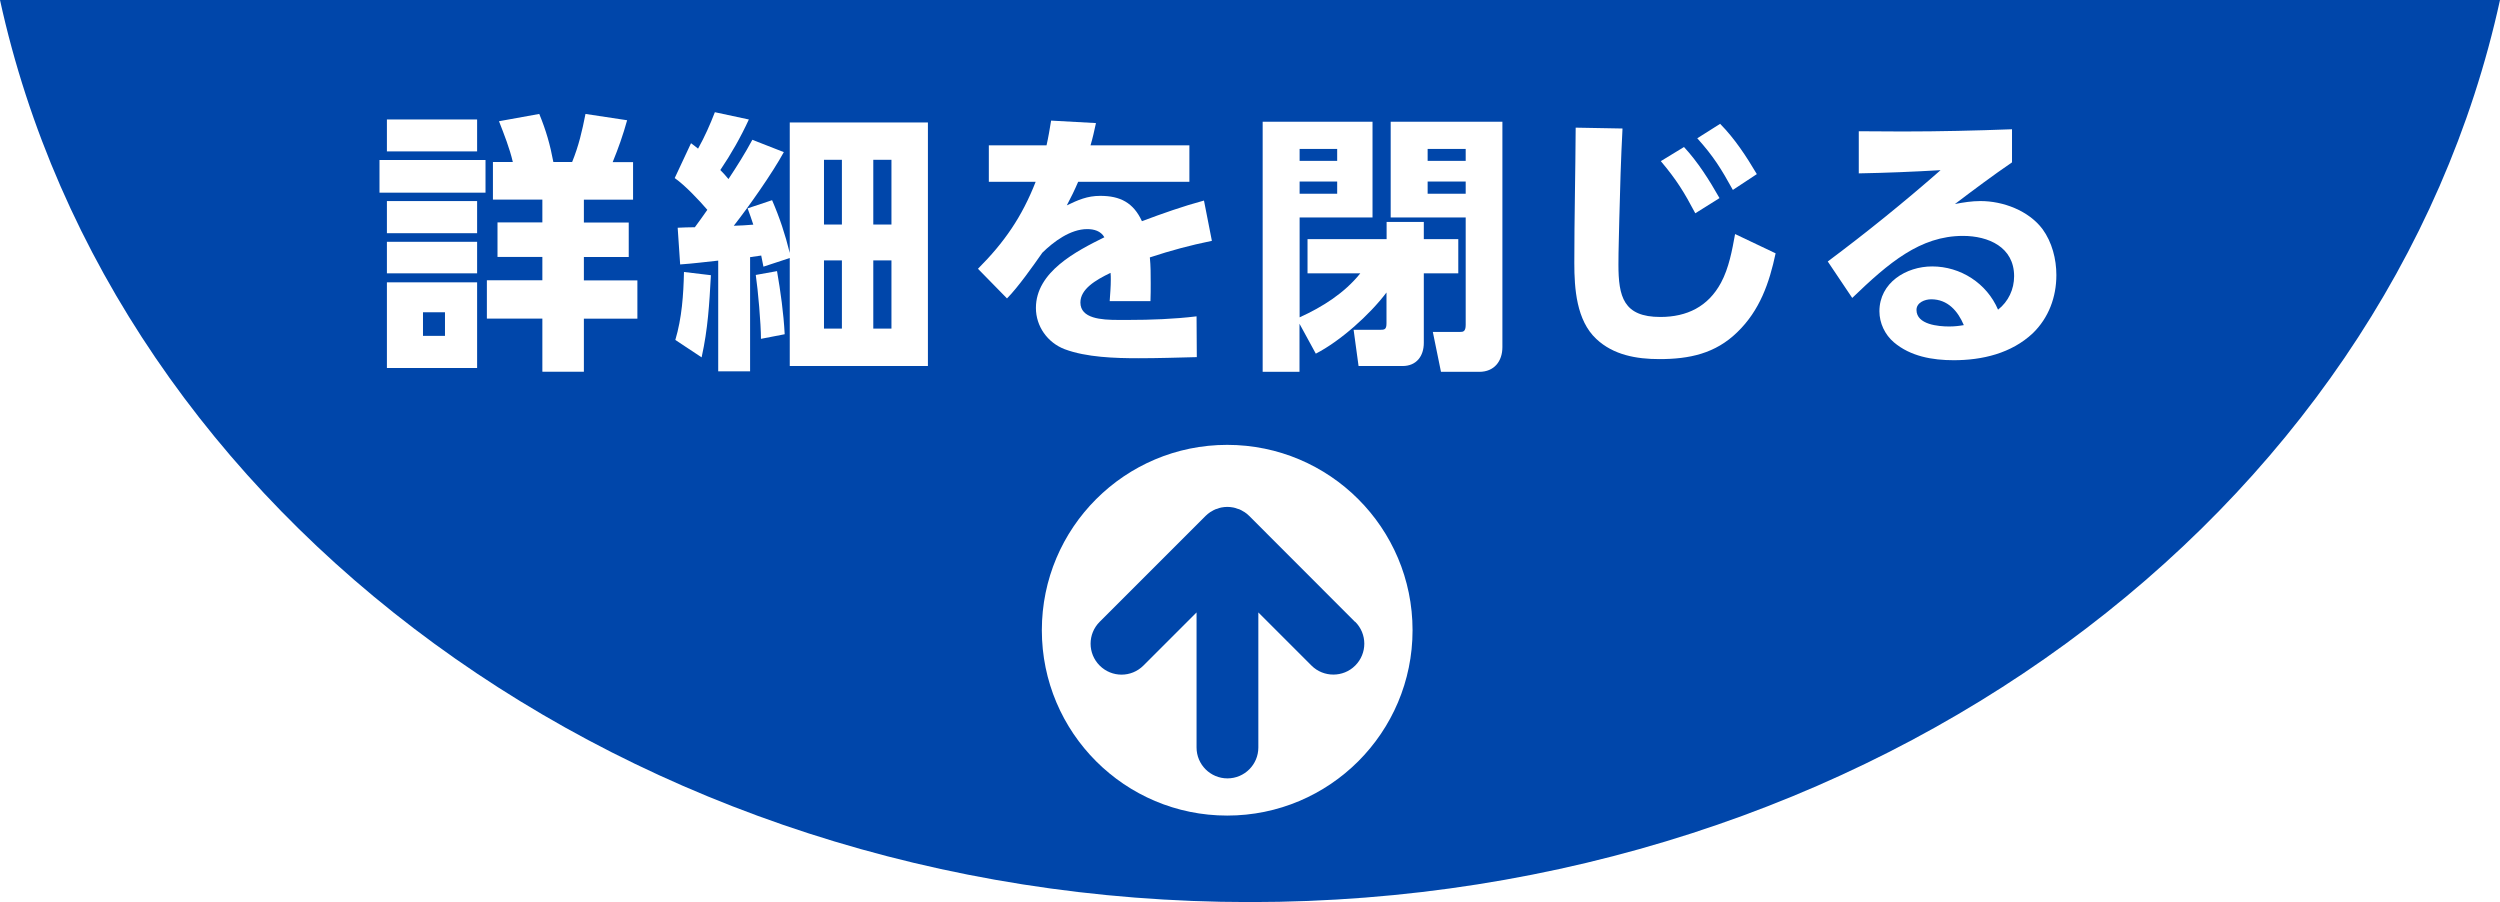 <?xml version="1.0" encoding="UTF-8"?>
<svg id="_レイヤー_2" data-name="レイヤー 2" xmlns="http://www.w3.org/2000/svg" xmlns:xlink="http://www.w3.org/1999/xlink" viewBox="0 0 202.31 73">
  <defs>
    <style>
      .cls-1 {
        fill: #fff;
      }

      .cls-2 {
        filter: url(#drop-shadow-1);
      }

      .cls-2, .cls-3 {
        fill: #0046aa;
      }
    </style>
    <filter id="drop-shadow-1" x="88.25" y="40.02" width="22.14" height="22.96" filterUnits="userSpaceOnUse">
      <feOffset dx="0" dy="1"/>
      <feGaussianBlur result="blur" stdDeviation="0"/>
      <feFlood flood-color="#b4b4b4" flood-opacity="1"/>
      <feComposite in2="blur" operator="in"/>
      <feComposite in="SourceGraphic"/>
    </filter>
  </defs>
  <g id="text">
    <g>
      <path class="cls-3" d="M202.31,0H0c9.1,41.58,50.92,73,101.16,73S193.22,41.58,202.31,0Z"/>
      <g>
        <path class="cls-1" d="M39.29,12.95v2.64h-8.58v-2.64h8.58ZM38.61,9.67v2.58h-7.3v-2.58h7.3ZM38.61,16.27v2.6h-7.3v-2.6h7.3ZM38.61,19.57v2.55h-7.3v-2.55h7.3ZM38.61,22.85v6.93h-7.3v-6.93h7.3ZM34.23,25.27v1.91h1.78v-1.91h-1.78ZM43.89,30.07v-4.29h-4.49v-3.1h4.49v-1.89h-3.63v-2.79h3.63v-1.85h-4v-3.04h1.61c-.26-1.12-.7-2.22-1.12-3.3l3.26-.59c.55,1.34.88,2.49,1.14,3.89h1.52c.53-1.3.81-2.51,1.08-3.89l3.37.51c-.33,1.19-.7,2.24-1.17,3.39h1.65v3.04h-3.98v1.85h3.63v2.79h-3.63v1.89h4.33v3.1h-4.33v4.29h-3.34Z"/>
        <path class="cls-1" d="M60.9,11.32l2.53.99c-.92,1.69-2.84,4.42-4.05,5.96.53-.02,1.06-.04,1.58-.09-.15-.44-.29-.88-.46-1.32l1.98-.66c.62,1.43,1.06,2.77,1.43,4.27v-10.56h11.18v19.71h-11.18v-8.74l-2.13.7c-.07-.31-.11-.59-.18-.9-.29.04-.59.09-.9.13v9.24h-2.58v-8.96c-1.03.11-2.05.24-3.08.31l-.2-2.97c.46-.02.92-.04,1.39-.04.33-.46.68-.92,1.01-1.41-.66-.77-1.8-1.98-2.64-2.57l1.32-2.82c.2.13.37.29.57.44.53-.95.97-1.94,1.36-2.95l2.75.59c-.66,1.43-1.43,2.79-2.31,4.09.22.22.44.46.66.73.7-1.06,1.34-2.07,1.94-3.19ZM56.78,28.92l-2.13-1.41c.53-1.78.66-3.65.7-5.5l2.18.26c-.13,2.35-.24,4.33-.75,6.64ZM63.49,27.05l-1.91.37c0-1.21-.24-3.96-.42-5.17l1.72-.31c.29,1.67.53,3.39.62,5.1ZM66.68,12.93v5.24h1.45v-5.24h-1.45ZM66.68,21.07v5.52h1.45v-5.52h-1.45ZM70.67,12.93v5.24h1.47v-5.24h-1.47ZM70.67,21.07v5.52h1.47v-5.52h-1.47Z"/>
        <path class="cls-1" d="M96.25,11.76v2.95h-9c-.29.68-.57,1.25-.92,1.91.92-.44,1.65-.77,2.71-.77,1.61,0,2.68.55,3.37,2.05,1.65-.62,3.32-1.21,5.02-1.67l.64,3.26c-1.8.37-3.28.77-5.02,1.34.07.7.07,1.39.07,2.09,0,.48,0,.97-.02,1.45h-3.3c.04-.59.09-1.17.09-1.74,0-.18,0-.37-.02-.55-1.23.59-2.44,1.32-2.44,2.4,0,1.3,1.69,1.41,3.06,1.41h.84c1.78,0,3.7-.07,5.5-.29l.02,3.3c-1.58.04-3.15.09-4.73.09-1.87,0-4.2-.07-5.96-.73-1.39-.53-2.33-1.85-2.33-3.34,0-2.93,3.28-4.6,5.54-5.72-.29-.51-.84-.66-1.39-.66-1.36,0-2.71,1.01-3.63,1.91-.77,1.1-1.96,2.79-2.86,3.7l-2.35-2.4c2.13-2.13,3.56-4.2,4.67-7.04h-3.79v-2.95h4.67c.15-.66.26-1.32.37-2l3.63.2c-.13.59-.26,1.21-.44,1.8h8.03Z"/>
        <path class="cls-1" d="M105.17,30.09h-2.99V9.85h8.89v7.75h-5.9v8.08c1.85-.84,3.63-1.96,4.91-3.56h-4.27v-2.77h6.4v-1.39h3.01v1.39h2.79v2.77h-2.79v5.63c0,1.06-.59,1.87-1.72,1.87h-3.56l-.4-2.93h2.13c.37,0,.53-.02.53-.53v-2.49c-1.36,1.8-3.72,3.92-5.72,4.95l-1.32-2.42v3.89ZM105.17,13.02h3.04v-.97h-3.04v.97ZM105.17,15.68h3.04v-.99h-3.04v.99ZM121.58,9.85v18.24c0,1.14-.66,2-1.87,2h-3.1l-.66-3.23h2.22c.22,0,.44-.02.44-.57v-8.69h-6.07v-7.75h9.04ZM118.61,13.02v-.97h-3.08v.97h3.08ZM115.53,15.68h3.08v-.99h-3.08v.99Z"/>
        <path class="cls-1" d="M131.3,10.4c-.13,2.44-.2,4.91-.26,7.35-.02,1.21-.07,2.44-.07,3.65,0,2.6.4,4.25,3.39,4.25,2.16,0,3.87-.84,4.91-2.77.64-1.19.9-2.62,1.14-3.94l3.28,1.56c-.51,2.4-1.28,4.62-3.1,6.38-1.78,1.74-3.89,2.18-6.31,2.18-1.85,0-3.72-.33-5.1-1.63-1.61-1.5-1.78-4.09-1.78-6.14,0-3.65.09-7.3.11-10.96l3.81.07ZM136.27,11.89c1.14,1.23,2.05,2.68,2.88,4.14l-1.96,1.23c-.92-1.74-1.52-2.71-2.79-4.22l1.87-1.14ZM139.2,10.02c1.19,1.21,2.11,2.62,2.97,4.07l-1.94,1.28c-.95-1.72-1.56-2.71-2.88-4.18l1.85-1.17Z"/>
        <path class="cls-1" d="M154.02,10.64c2.93,0,5.88-.07,8.8-.18v2.68c-1.58,1.08-3.1,2.22-4.62,3.37.68-.13,1.36-.24,2.07-.24,1.83,0,3.89.77,5.02,2.27.77,1.06,1.12,2.42,1.12,3.72,0,1.78-.62,3.46-1.91,4.71-1.74,1.63-4.09,2.18-6.4,2.18-1.72,0-3.5-.31-4.84-1.45-.73-.62-1.17-1.56-1.17-2.51,0-2.31,2.16-3.63,4.27-3.63,2.29,0,4.42,1.36,5.33,3.5.84-.66,1.3-1.65,1.3-2.71,0-2.35-2.07-3.26-4.14-3.26-3.46,0-6.01,2.18-8.96,5.02l-1.98-2.95c3.12-2.33,6.18-4.8,9.13-7.39-2.22.13-4.42.22-6.62.26v-3.41c1.19,0,2.4.02,3.61.02ZM156.28,24.22c-.51,0-1.19.26-1.19.86,0,1.19,1.78,1.34,2.64,1.34.42,0,.79-.04,1.19-.11-.48-1.14-1.3-2.09-2.64-2.09Z"/>
      </g>
      <g>
        <circle class="cls-1" cx="99.31" cy="51" r="15"/>
        <path class="cls-2" d="M109.65,49.32l-8.56-8.57c-.12-.12-.24-.22-.38-.31-.03-.02-.06-.03-.09-.05-.11-.07-.22-.13-.34-.18-.05-.02-.09-.03-.14-.04-.11-.04-.21-.08-.33-.1-.16-.03-.33-.05-.49-.05s-.33.02-.49.05c-.11.02-.22.06-.32.1-.05.02-.1.02-.14.04-.12.05-.23.11-.34.18-.03.02-.06.03-.09.05-.14.09-.26.2-.38.31l-8.57,8.57c-.98.98-.98,2.56,0,3.54s2.56.98,3.54,0l4.3-4.3v10.93c0,1.38,1.12,2.5,2.5,2.5s2.5-1.12,2.5-2.5v-10.93l4.3,4.3c.49.49,1.13.73,1.77.73s1.28-.24,1.77-.73c.98-.98.98-2.56,0-3.54Z"/>
      </g>
    </g>
  </g>
</svg>